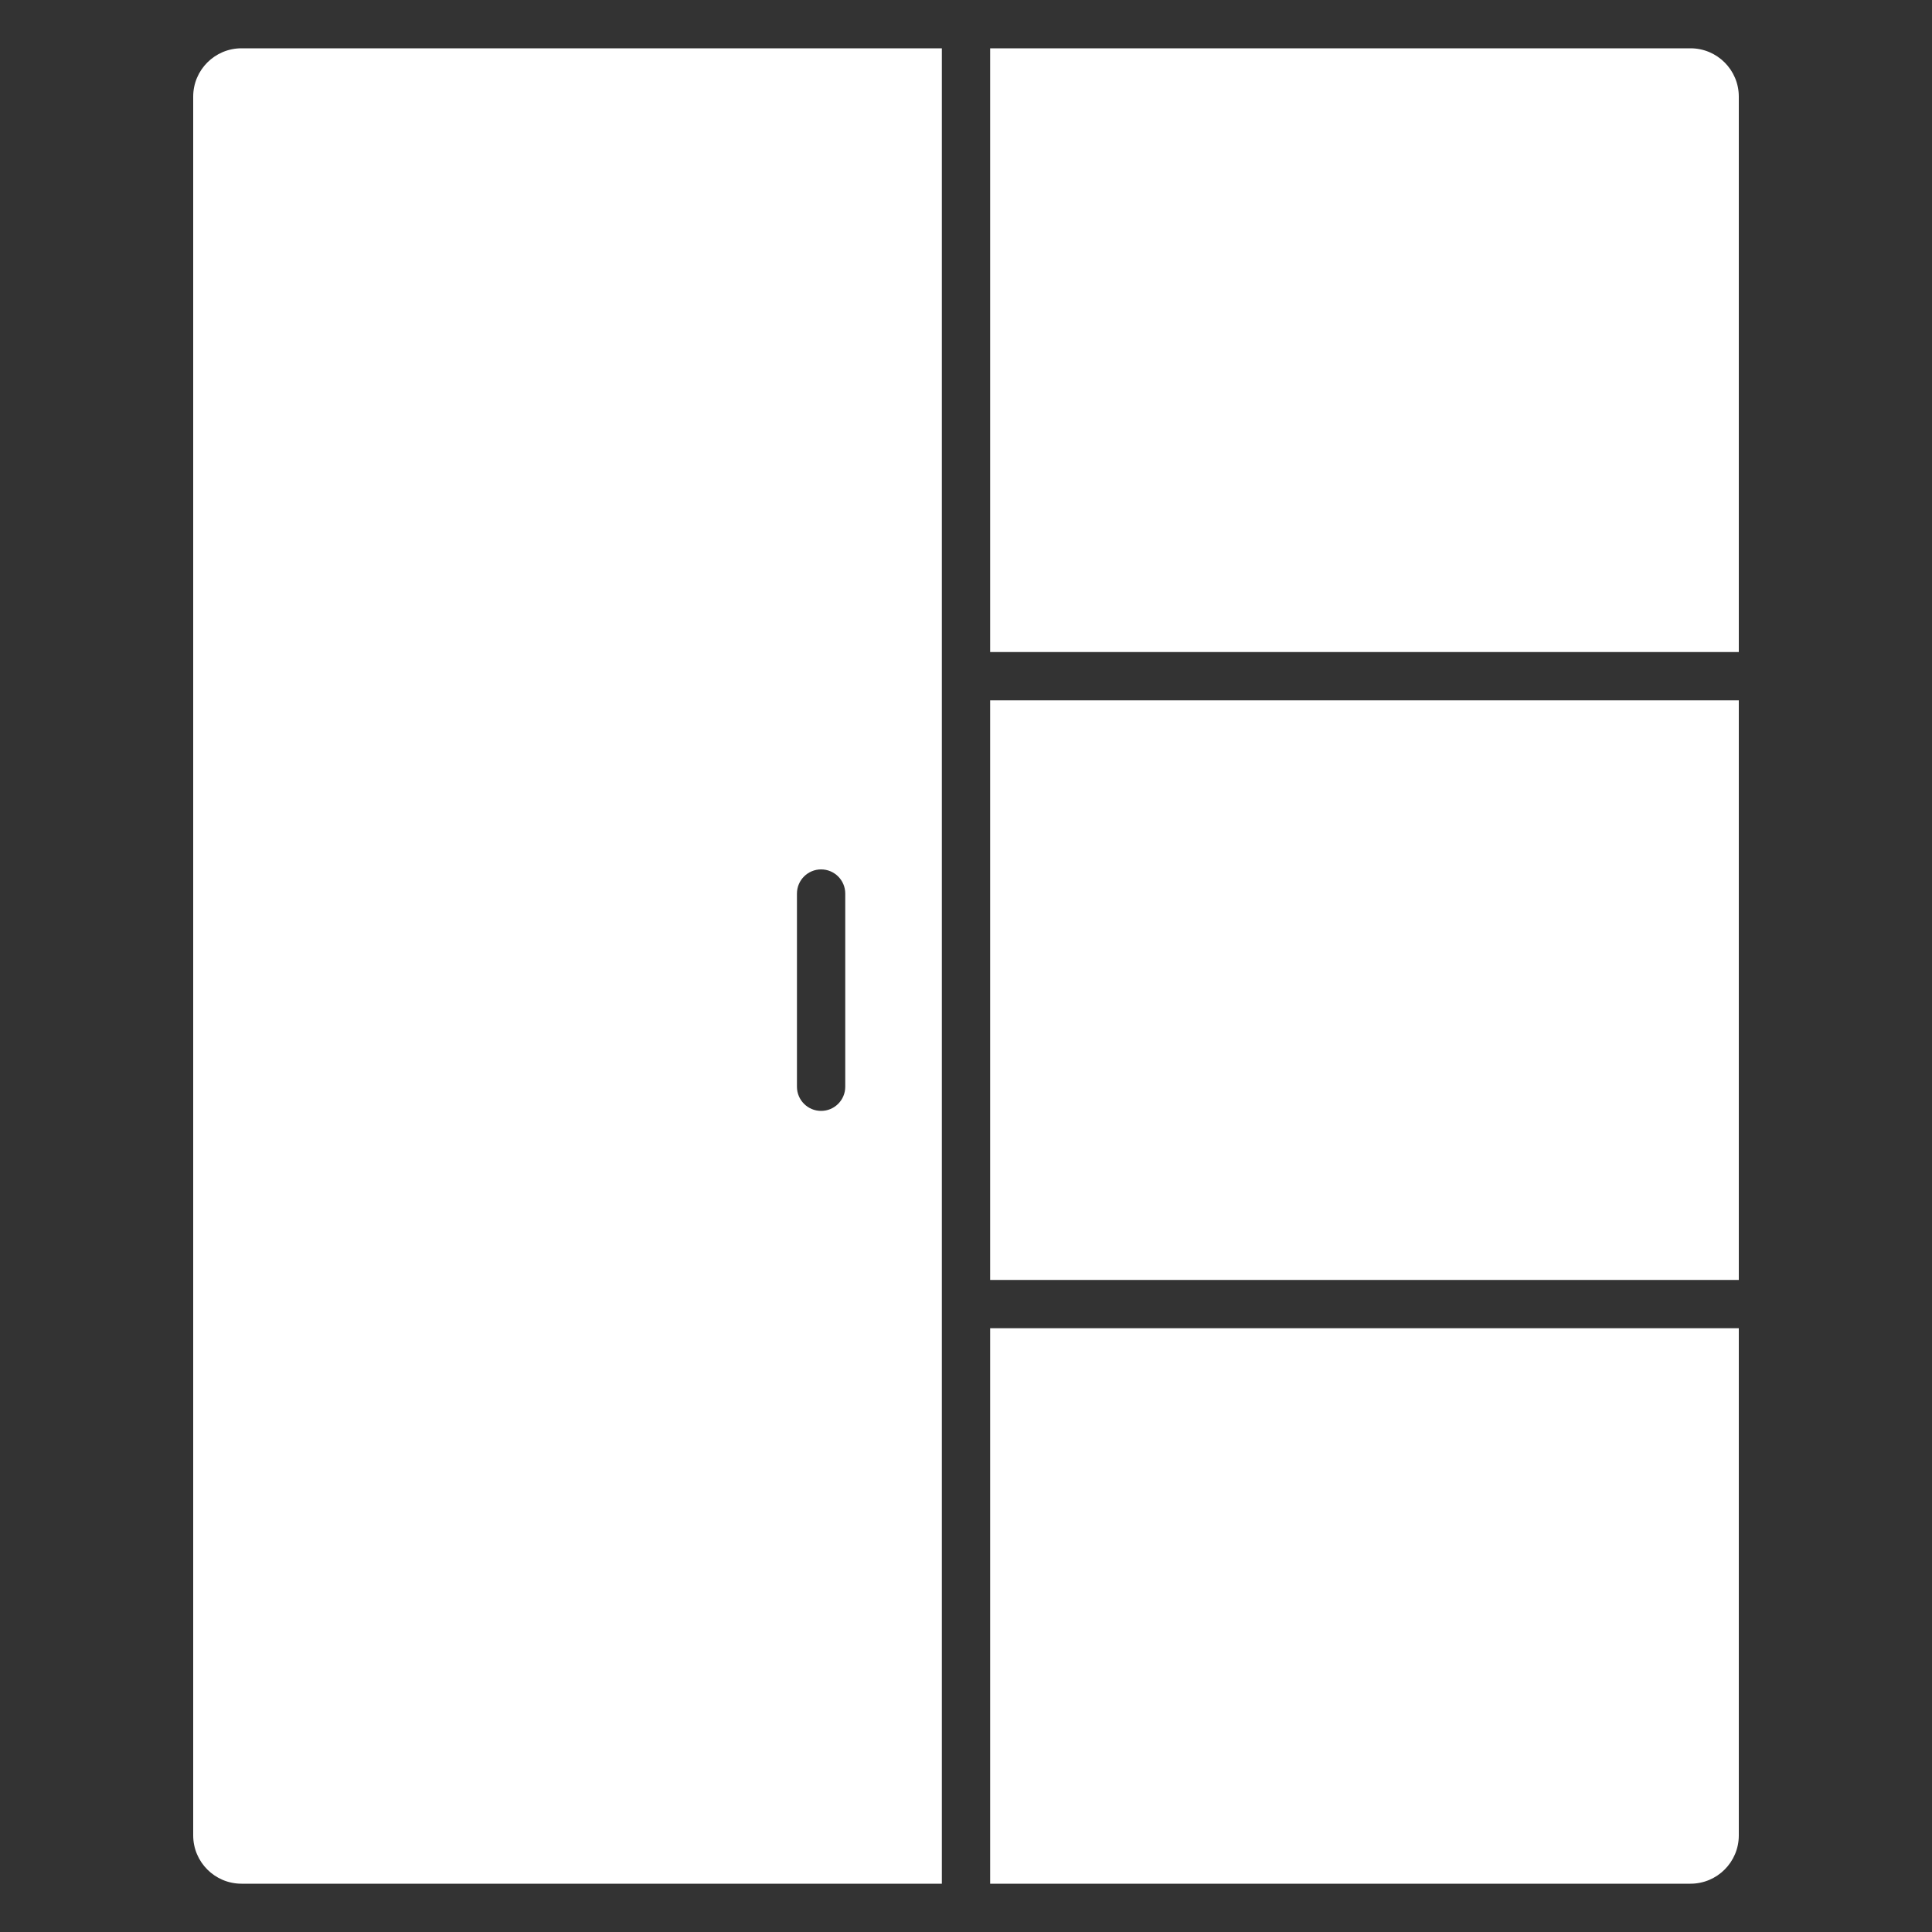 <svg width="40" height="40" viewBox="0 0 40 40" fill="none" xmlns="http://www.w3.org/2000/svg">
<rect x="0" y="0" width="40" height="40" fill="#333333" stroke="none"/>
<g id="&#208;&#168;&#208;&#186;&#208;&#176;&#209;&#132;&#209;&#139;">
<g id="Subtract">
<path fill-rule="evenodd" clip-rule="evenodd" d="M19.5 1H5C4.448 1 4 1.448 4 2V38C4 38.552 4.448 39 5 39H19.5V1ZM17.5 18.5C17.5 18.224 17.276 18 17 18C16.724 18 16.5 18.224 16.5 18.5V22.5C16.5 22.776 16.724 23 17 23C17.276 23 17.5 22.776 17.5 22.5V18.5Z" fill="white"/>
<path d="M20.5 39H35C35.552 39 36 38.552 36 38V27.5H20.5V39Z" fill="white"/>
<path d="M36 26.5V14.5H20.5V26.5H36Z" fill="white"/>
<path d="M36 13.5V2C36 1.448 35.552 1 35 1H20.5V13.5H36Z" fill="white"/>
</g>
</g>
</svg>
